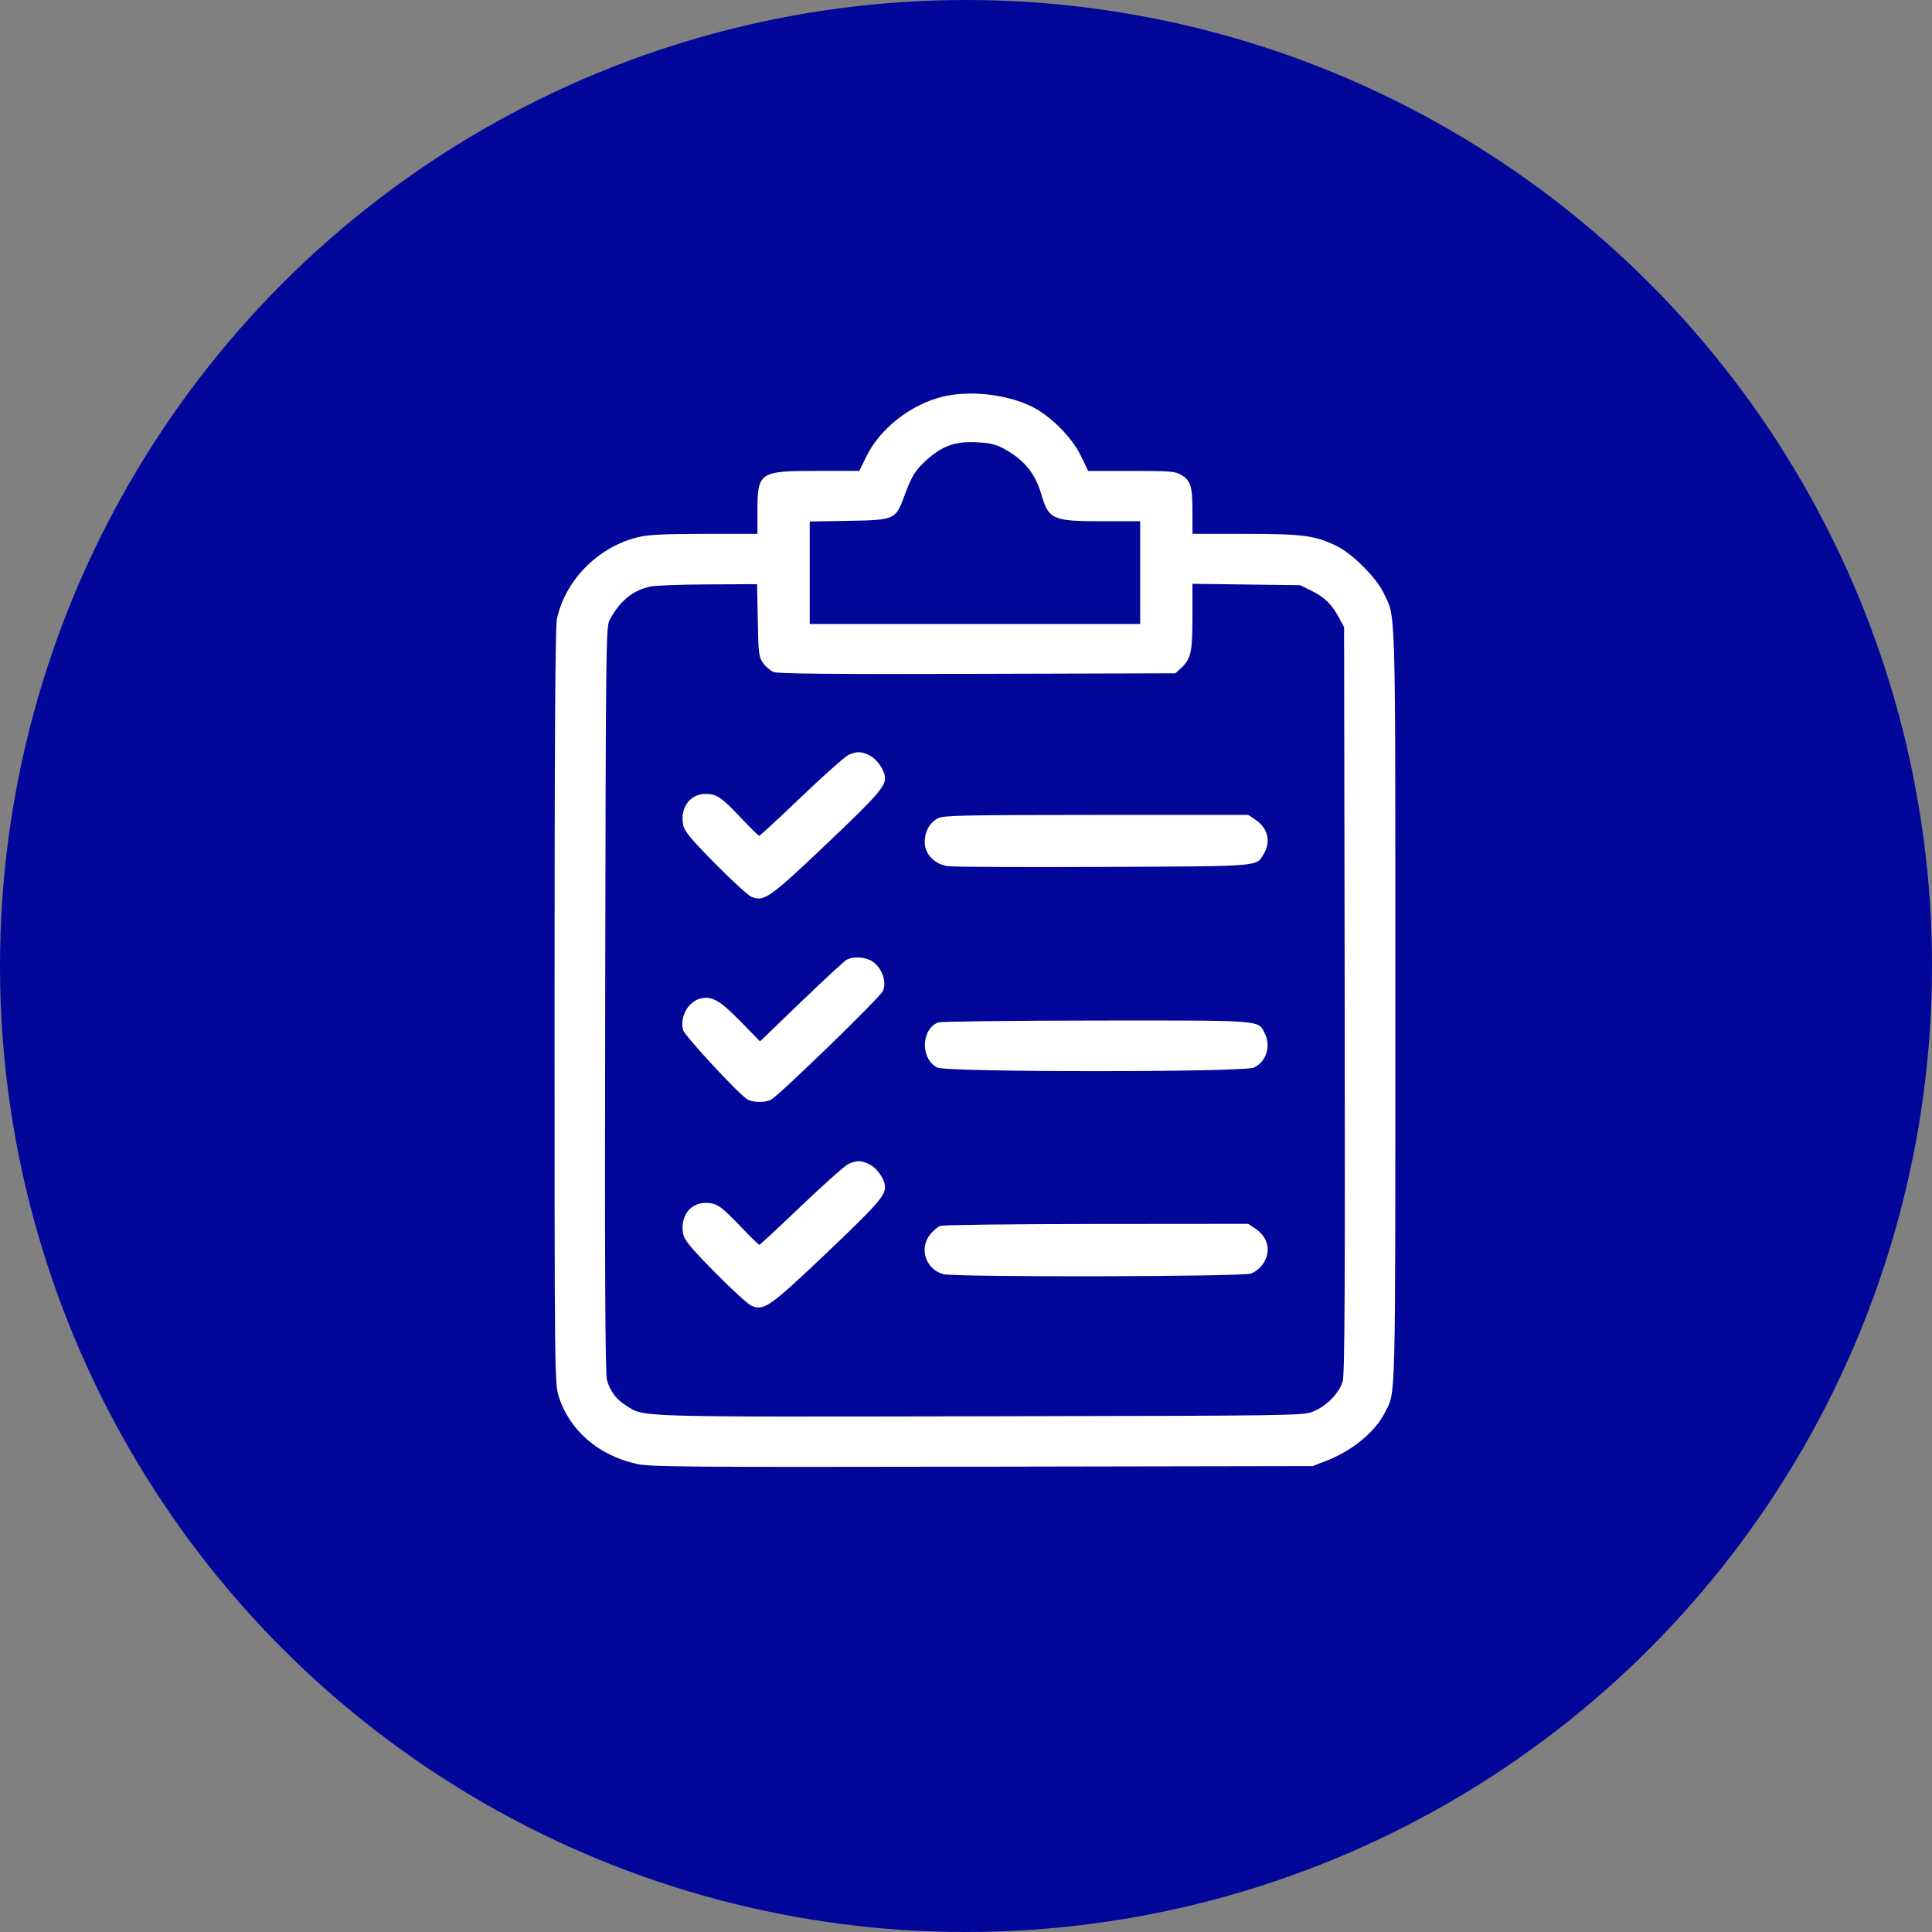 <svg fill="none" viewBox="0 0 108 108" xmlns="http://www.w3.org/2000/svg"><rect x="0" y="0" width="108" height="108" fill="#808080" stroke="none"/><circle cx="54" cy="54" fill="#020699" r="54"></circle><path clip-rule="evenodd" d="M52.704 22.172c-1.797.437-3.514 1.784-4.281 3.36l-.386.792h-2.351c-3.255.001-3.345.063-3.345 2.294v1.224l-2.952.001c-2.19.002-3.142.047-3.684.175-2.255.533-4.119 2.41-4.576 4.607-.091.44-.129 6.75-.129 21.648 0 20.61.005 21.041.231 21.776.583 1.893 2.218 3.311 4.363 3.786.754.166 2.782.183 19.315.153l18.473-.033.78-.305c1.445-.564 2.702-1.6 3.25-2.678.62-1.222.588.027.588-22.748 0-23.012.04-21.624-.667-23.1-.409-.852-1.756-2.191-2.627-2.61-1.208-.581-1.875-.669-5.095-.67l-2.952-.003v-1.223c0-1.43-.093-1.742-.611-2.059-.35-.214-.59-.234-2.803-.234h-2.42l-.375-.792c-.51-1.076-1.749-2.319-2.822-2.83-1.41-.672-3.44-.891-4.924-.53Zm3.316 2.86c1.172.605 1.84 1.394 2.184 2.58.415 1.432.626 1.526 3.416 1.526h2.116v5.745H45.264v-5.73l2.154-.037c2.585-.044 2.643-.069 3.115-1.339.444-1.195.623-1.485 1.279-2.076.854-.77 1.58-1.03 2.746-.98.693.029 1.072.11 1.462.31Zm-13.66 9.646c.036 1.868.059 2.05.3 2.388.142.2.405.426.584.5.238.099 3.263.126 11.393.103l11.068-.031.317-.293c.554-.513.637-.888.637-2.879v-1.831l3.01.04 3.011.039.667.328c.71.35 1.116.756 1.53 1.534l.258.483.034 20.81c.026 16.16.001 20.927-.11 21.334-.184.67-.918 1.417-1.685 1.715-.557.216-1.192.224-18.572.254-19.571.034-18.759.06-19.812-.607-.55-.349-.877-.786-1.06-1.417-.1-.35-.126-5.75-.1-21.279.033-20.06.042-20.825.253-21.22.567-1.066 1.317-1.671 2.312-1.868.28-.055 1.728-.106 3.218-.113l2.708-.013.04 2.023Zm5.066 7.526c-.192.089-1.376 1.141-2.63 2.34-1.254 1.197-2.312 2.178-2.352 2.179-.04 0-.484-.434-.988-.966-1.148-1.213-1.386-1.376-2.018-1.377-.866-.001-1.429.773-1.25 1.723.065.354.39.75 1.777 2.16.934.949 1.853 1.79 2.043 1.869.698.29 1.01.072 4.132-2.892 2.844-2.698 3.332-3.246 3.332-3.74 0-.407-.409-1.027-.825-1.251-.47-.253-.744-.263-1.22-.045Zm5.022 3.53c-.471.233-.754.737-.754 1.342 0 .669.545 1.235 1.293 1.344.285.042 4.202.06 8.703.04 8.905-.039 8.518-.008 8.95-.717.422-.695.24-1.448-.463-1.924l-.396-.267-8.488.002c-7.32.003-8.538.027-8.845.18Zm-5.138 7.93c-.129.073-1.267 1.126-2.529 2.34l-2.294 2.209-1.086-1.11c-1.132-1.159-1.595-1.43-2.209-1.294-.707.155-1.199 1.015-1.01 1.766.08.32 3.153 3.633 3.601 3.883.337.187 1.01.19 1.331.005.513-.295 6.105-5.732 6.246-6.073.199-.482-.012-1.167-.483-1.564-.392-.33-1.136-.407-1.567-.162Zm5.13 3.492c-.96.39-.991 2.032-.048 2.521.516.268 17.14.269 17.703 0 .702-.333.97-1.208.595-1.936-.374-.726-.026-.7-9.433-.692-4.713.004-8.68.052-8.816.107Zm-5.014 7.911c-.192.09-1.376 1.142-2.63 2.34s-2.31 2.179-2.347 2.179c-.038 0-.485-.435-.994-.967-1.176-1.228-1.393-1.376-2.017-1.377-.866-.001-1.429.773-1.25 1.723.065.354.39.75 1.777 2.16.934.949 1.853 1.79 2.043 1.869.702.291 1.013.074 4.135-2.892 2.843-2.702 3.33-3.247 3.33-3.74 0-.407-.41-1.027-.826-1.251-.47-.253-.745-.263-1.22-.044Zm5.135 3.46c-.134.055-.384.266-.555.47-.647.772-.266 1.952.718 2.227.65.18 16.674.15 17.204-.032.232-.08.52-.311.673-.539.47-.7.302-1.481-.424-1.972l-.396-.267-8.488.007c-4.669.004-8.598.052-8.732.106Z" fill="#fff" fill-rule="evenodd"></path></svg>
